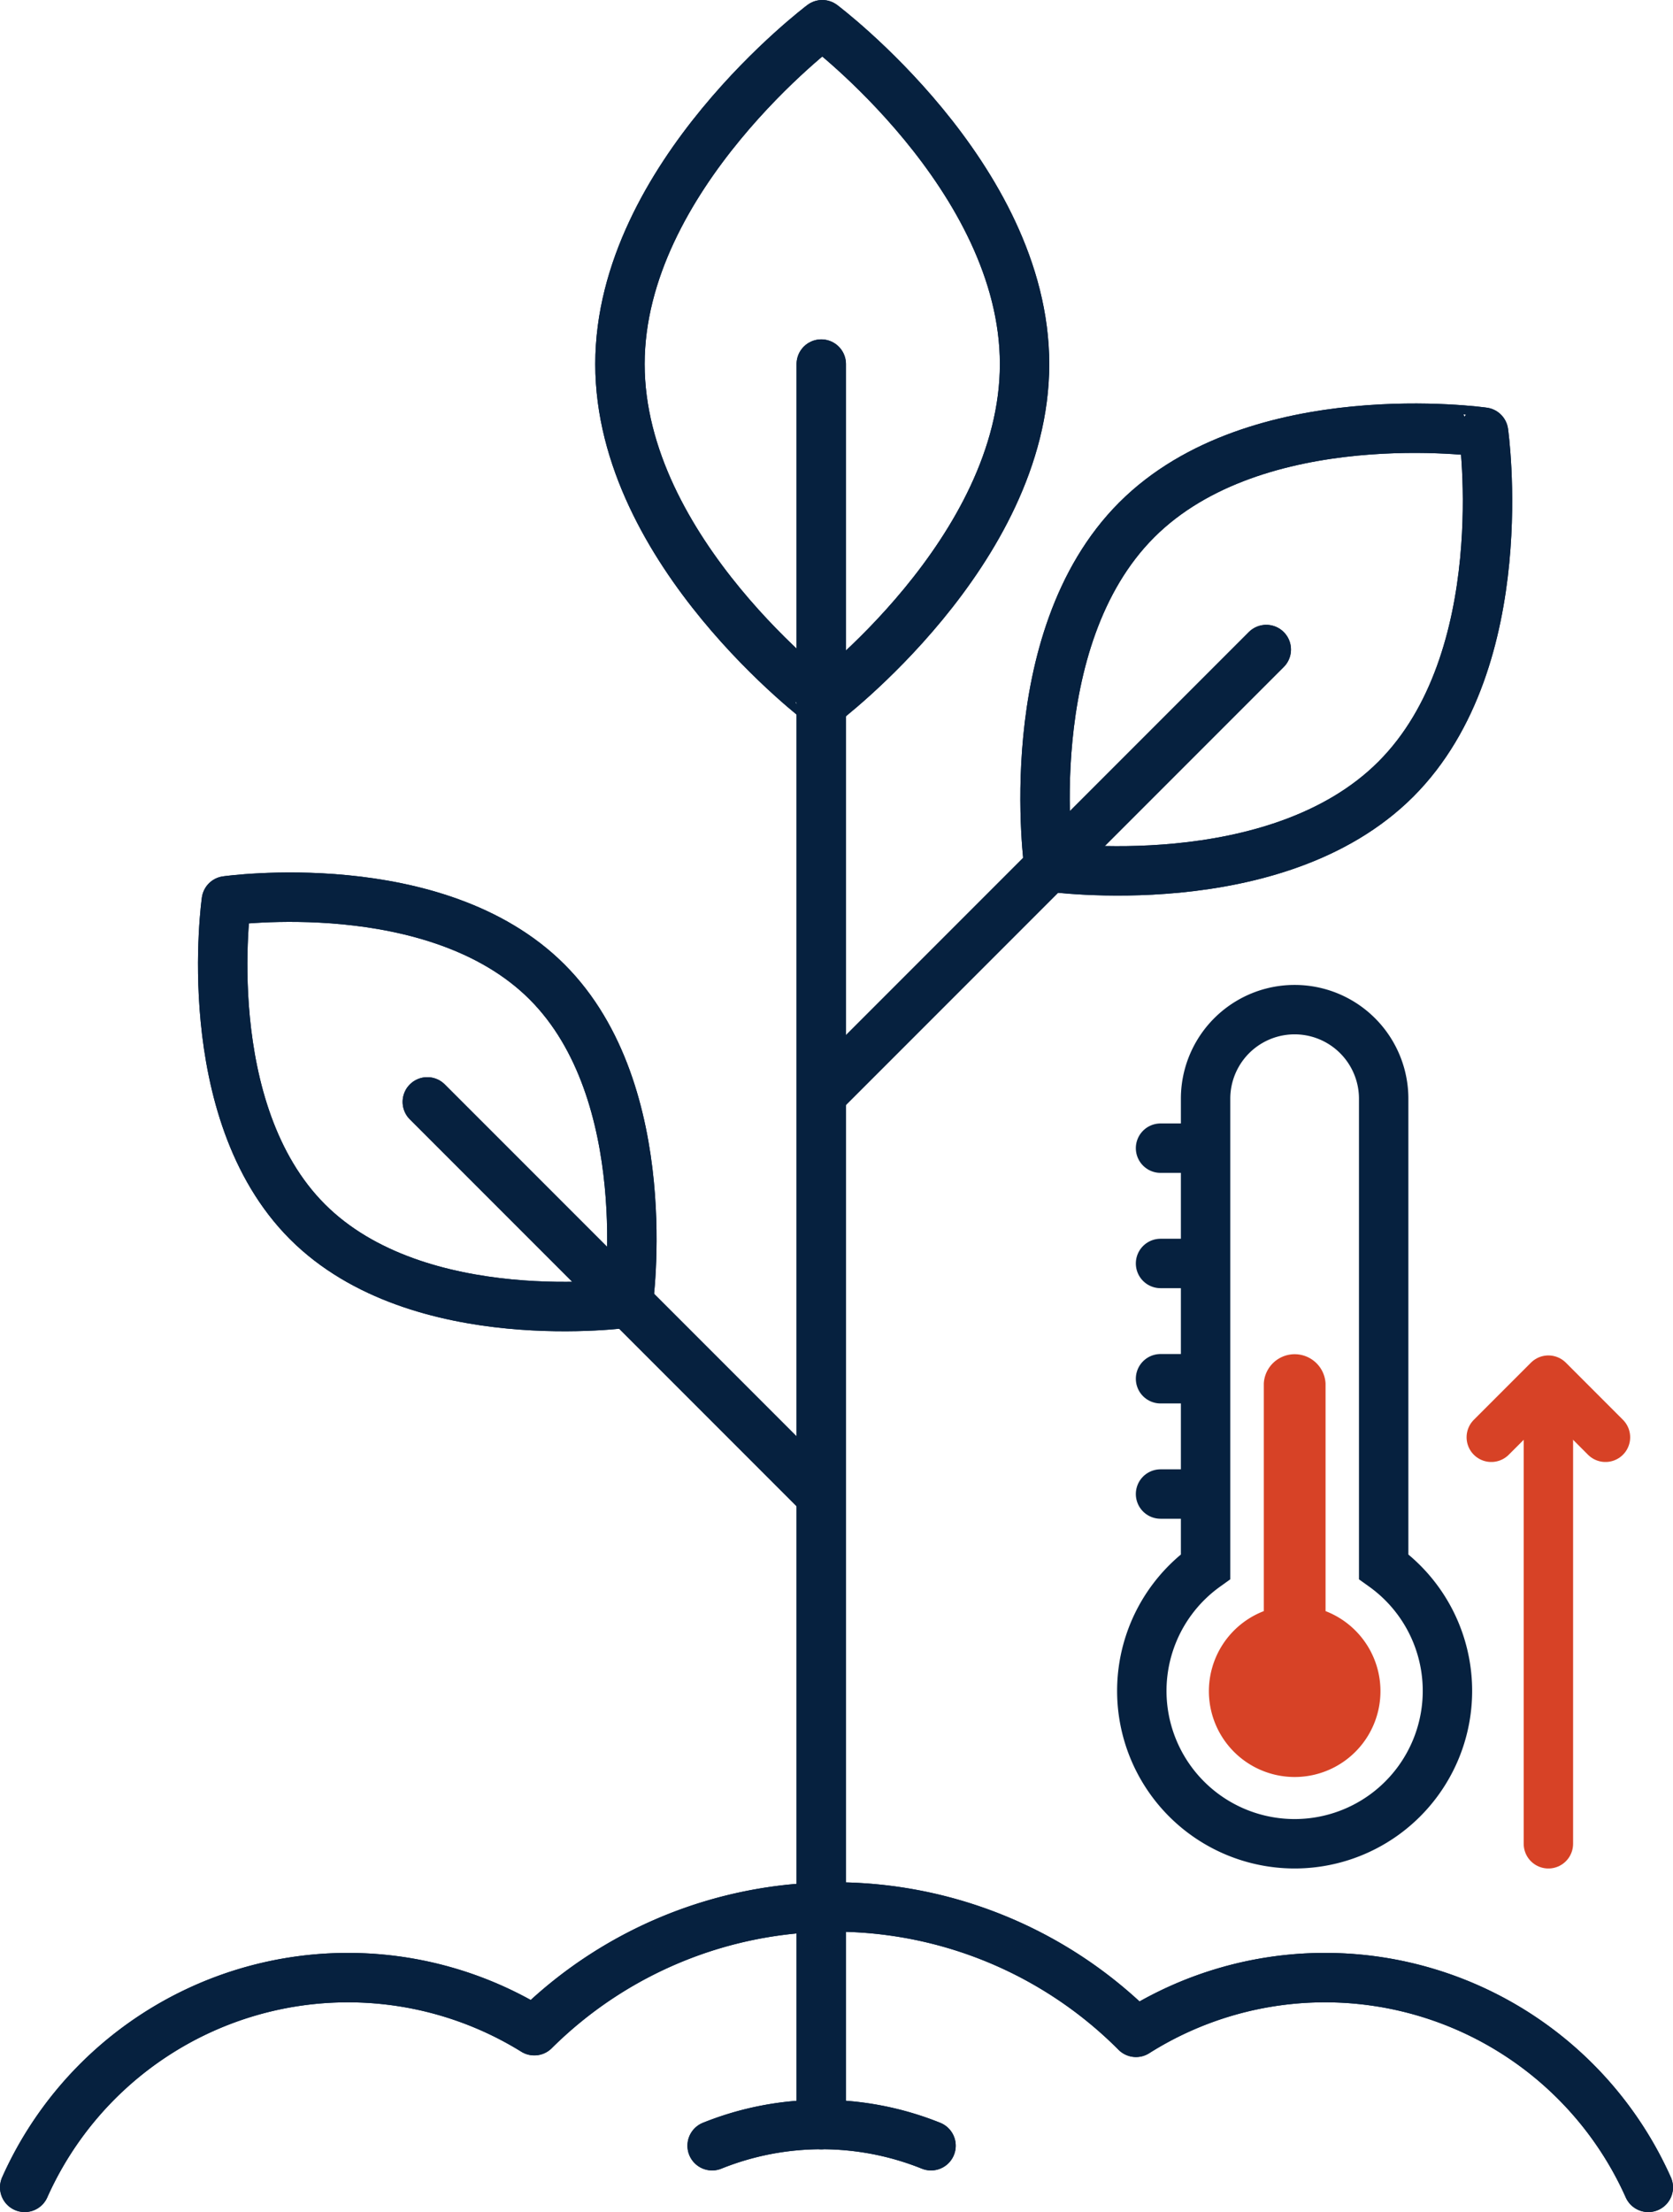 <?xml version="1.0" encoding="UTF-8"?>
<svg xmlns="http://www.w3.org/2000/svg" xmlns:xlink="http://www.w3.org/1999/xlink" width="67.734" height="89.52" viewBox="0 0 67.734 89.52">
  <defs>
    <clipPath id="clip-path">
      <rect id="Rectangle_6349" data-name="Rectangle 6349" width="67.734" height="89.52" transform="translate(0 0)" fill="none"></rect>
    </clipPath>
  </defs>
  <g id="Track_Heat_Unit_Accumulation" data-name="Track Heat Unit Accumulation" transform="translate(0 0)">
    <g id="Group_9583" data-name="Group 9583" clip-path="url(#clip-path)">
      <path id="Path_10446" data-name="Path 10446" d="M41.481,14.734c0,7.585-8.19,13.734-8.19,13.734S25.1,22.319,25.1,14.734,33.291,1,33.291,1,41.481,7.149,41.481,14.734Z" fill="none" stroke="#06213f" stroke-linecap="round" stroke-linejoin="round" stroke-width="2"></path>
      <path id="Path_10447" data-name="Path 10447" d="M46.021,21.04C41.163,25.9,42.47,35.083,42.47,35.083s9.184,1.307,14.043-3.551,3.551-14.043,3.551-14.043S50.879,16.182,46.021,21.04Z" fill="none" stroke="#06213f" stroke-linecap="round" stroke-linejoin="round" stroke-width="2"></path>
      <line id="Line_556" data-name="Line 556" x1="17.989" y2="17.989" transform="translate(33.278 26.286)" fill="none" stroke="#06213f" stroke-linecap="round" stroke-linejoin="round" stroke-width="2"></line>
      <path id="Path_10448" data-name="Path 10448" d="M22.151,39.74c4.493,4.493,3.284,12.987,3.284,12.987s-8.494,1.21-12.987-3.284S9.164,36.456,9.164,36.456,17.658,35.247,22.151,39.74Z" fill="none" stroke="#06213f" stroke-linecap="round" stroke-linejoin="round" stroke-width="2"></path>
      <line id="Line_557" data-name="Line 557" x2="15.654" y2="15.654" transform="translate(17.3 44.592)" fill="none" stroke="#06213f" stroke-linecap="round" stroke-linejoin="round" stroke-width="2"></line>
      <line id="Line_558" data-name="Line 558" y2="71.244" transform="translate(33.25 14.734)" fill="none" stroke="#06213f" stroke-linecap="round" stroke-linejoin="round" stroke-width="2"></line>
      <path id="Path_10449" data-name="Path 10449" d="M28.832,86.835a11.877,11.877,0,0,1,8.862,0" fill="none" stroke="#06213f" stroke-linecap="round" stroke-linejoin="round" stroke-width="2"></path>
      <path id="Path_10450" data-name="Path 10450" d="M56.02,63.4V44.464a3.6,3.6,0,0,0-7.21,0V63.4a6.187,6.187,0,1,0,7.21,0Z" fill="none" stroke="#06213f" stroke-miterlimit="10" stroke-width="2"></path>
      <line id="Line_559" data-name="Line 559" x2="1.754" transform="translate(46.986 60.462)" fill="none" stroke="#06213f" stroke-linecap="round" stroke-linejoin="round" stroke-width="2"></line>
      <line id="Line_560" data-name="Line 560" x2="1.754" transform="translate(46.986 46.465)" fill="none" stroke="#06213f" stroke-linecap="round" stroke-linejoin="round" stroke-width="2"></line>
      <line id="Line_561" data-name="Line 561" x2="1.754" transform="translate(46.986 51.131)" fill="none" stroke="#06213f" stroke-linecap="round" stroke-linejoin="round" stroke-width="2"></line>
      <line id="Line_562" data-name="Line 562" x2="1.754" transform="translate(46.986 55.796)" fill="none" stroke="#06213f" stroke-linecap="round" stroke-linejoin="round" stroke-width="2"></line>
      <path id="Path_10451" data-name="Path 10451" d="M53.667,65.2V55.985a1.252,1.252,0,0,0-2.5,0V65.2a3.473,3.473,0,1,0,2.5,0" fill="#d74226"></path>
      <path id="Path_10452" data-name="Path 10452" d="M60.377,58.165l2.312-2.312L65,58.165" fill="none" stroke="#d74226" stroke-linecap="round" stroke-linejoin="round" stroke-width="2"></path>
      <line id="Line_563" data-name="Line 563" y2="16.925" transform="translate(62.689 57.691)" fill="none" stroke="#d74226" stroke-linecap="round" stroke-linejoin="round" stroke-width="2"></line>
      <path id="Path_10453" data-name="Path 10453" d="M66.734,88.52a14.334,14.334,0,0,0-20.741-6.274,17.239,17.239,0,0,0-24.361-.066A14.331,14.331,0,0,0,1,88.52" fill="none" stroke="#06213f" stroke-linecap="round" stroke-linejoin="round" stroke-width="2"></path>
      <path id="Path_10454" data-name="Path 10454" d="M41.481,14.734c0,7.585-8.19,13.734-8.19,13.734S25.1,22.319,25.1,14.734,33.291,1,33.291,1,41.481,7.149,41.481,14.734Z" fill="none" stroke="#06213f" stroke-linecap="round" stroke-linejoin="round" stroke-width="2"></path>
      <path id="Path_10455" data-name="Path 10455" d="M46.021,21.04C41.163,25.9,42.47,35.083,42.47,35.083s9.184,1.307,14.043-3.551,3.551-14.043,3.551-14.043S50.879,16.182,46.021,21.04Z" fill="none" stroke="#06213f" stroke-linecap="round" stroke-linejoin="round" stroke-width="2"></path>
      <line id="Line_564" data-name="Line 564" x1="17.989" y2="17.989" transform="translate(33.278 26.286)" fill="none" stroke="#06213f" stroke-linecap="round" stroke-linejoin="round" stroke-width="2"></line>
      <path id="Path_10456" data-name="Path 10456" d="M22.151,39.74c4.493,4.493,3.284,12.987,3.284,12.987s-8.494,1.21-12.987-3.284S9.164,36.456,9.164,36.456,17.658,35.247,22.151,39.74Z" fill="none" stroke="#06213f" stroke-linecap="round" stroke-linejoin="round" stroke-width="2"></path>
      <line id="Line_565" data-name="Line 565" x2="15.654" y2="15.654" transform="translate(17.3 44.592)" fill="none" stroke="#06213f" stroke-linecap="round" stroke-linejoin="round" stroke-width="2"></line>
      <line id="Line_566" data-name="Line 566" y2="71.244" transform="translate(33.25 14.734)" fill="none" stroke="#06213f" stroke-linecap="round" stroke-linejoin="round" stroke-width="2"></line>
      <path id="Path_10457" data-name="Path 10457" d="M28.832,86.835a11.877,11.877,0,0,1,8.862,0" fill="none" stroke="#06213f" stroke-linecap="round" stroke-linejoin="round" stroke-width="2"></path>
      <path id="Path_10458" data-name="Path 10458" d="M66.734,88.52a14.334,14.334,0,0,0-20.741-6.274,17.239,17.239,0,0,0-24.361-.066A14.331,14.331,0,0,0,1,88.52" fill="none" stroke="#06213f" stroke-linecap="round" stroke-linejoin="round" stroke-width="2"></path>
    </g>
  </g>
</svg>
